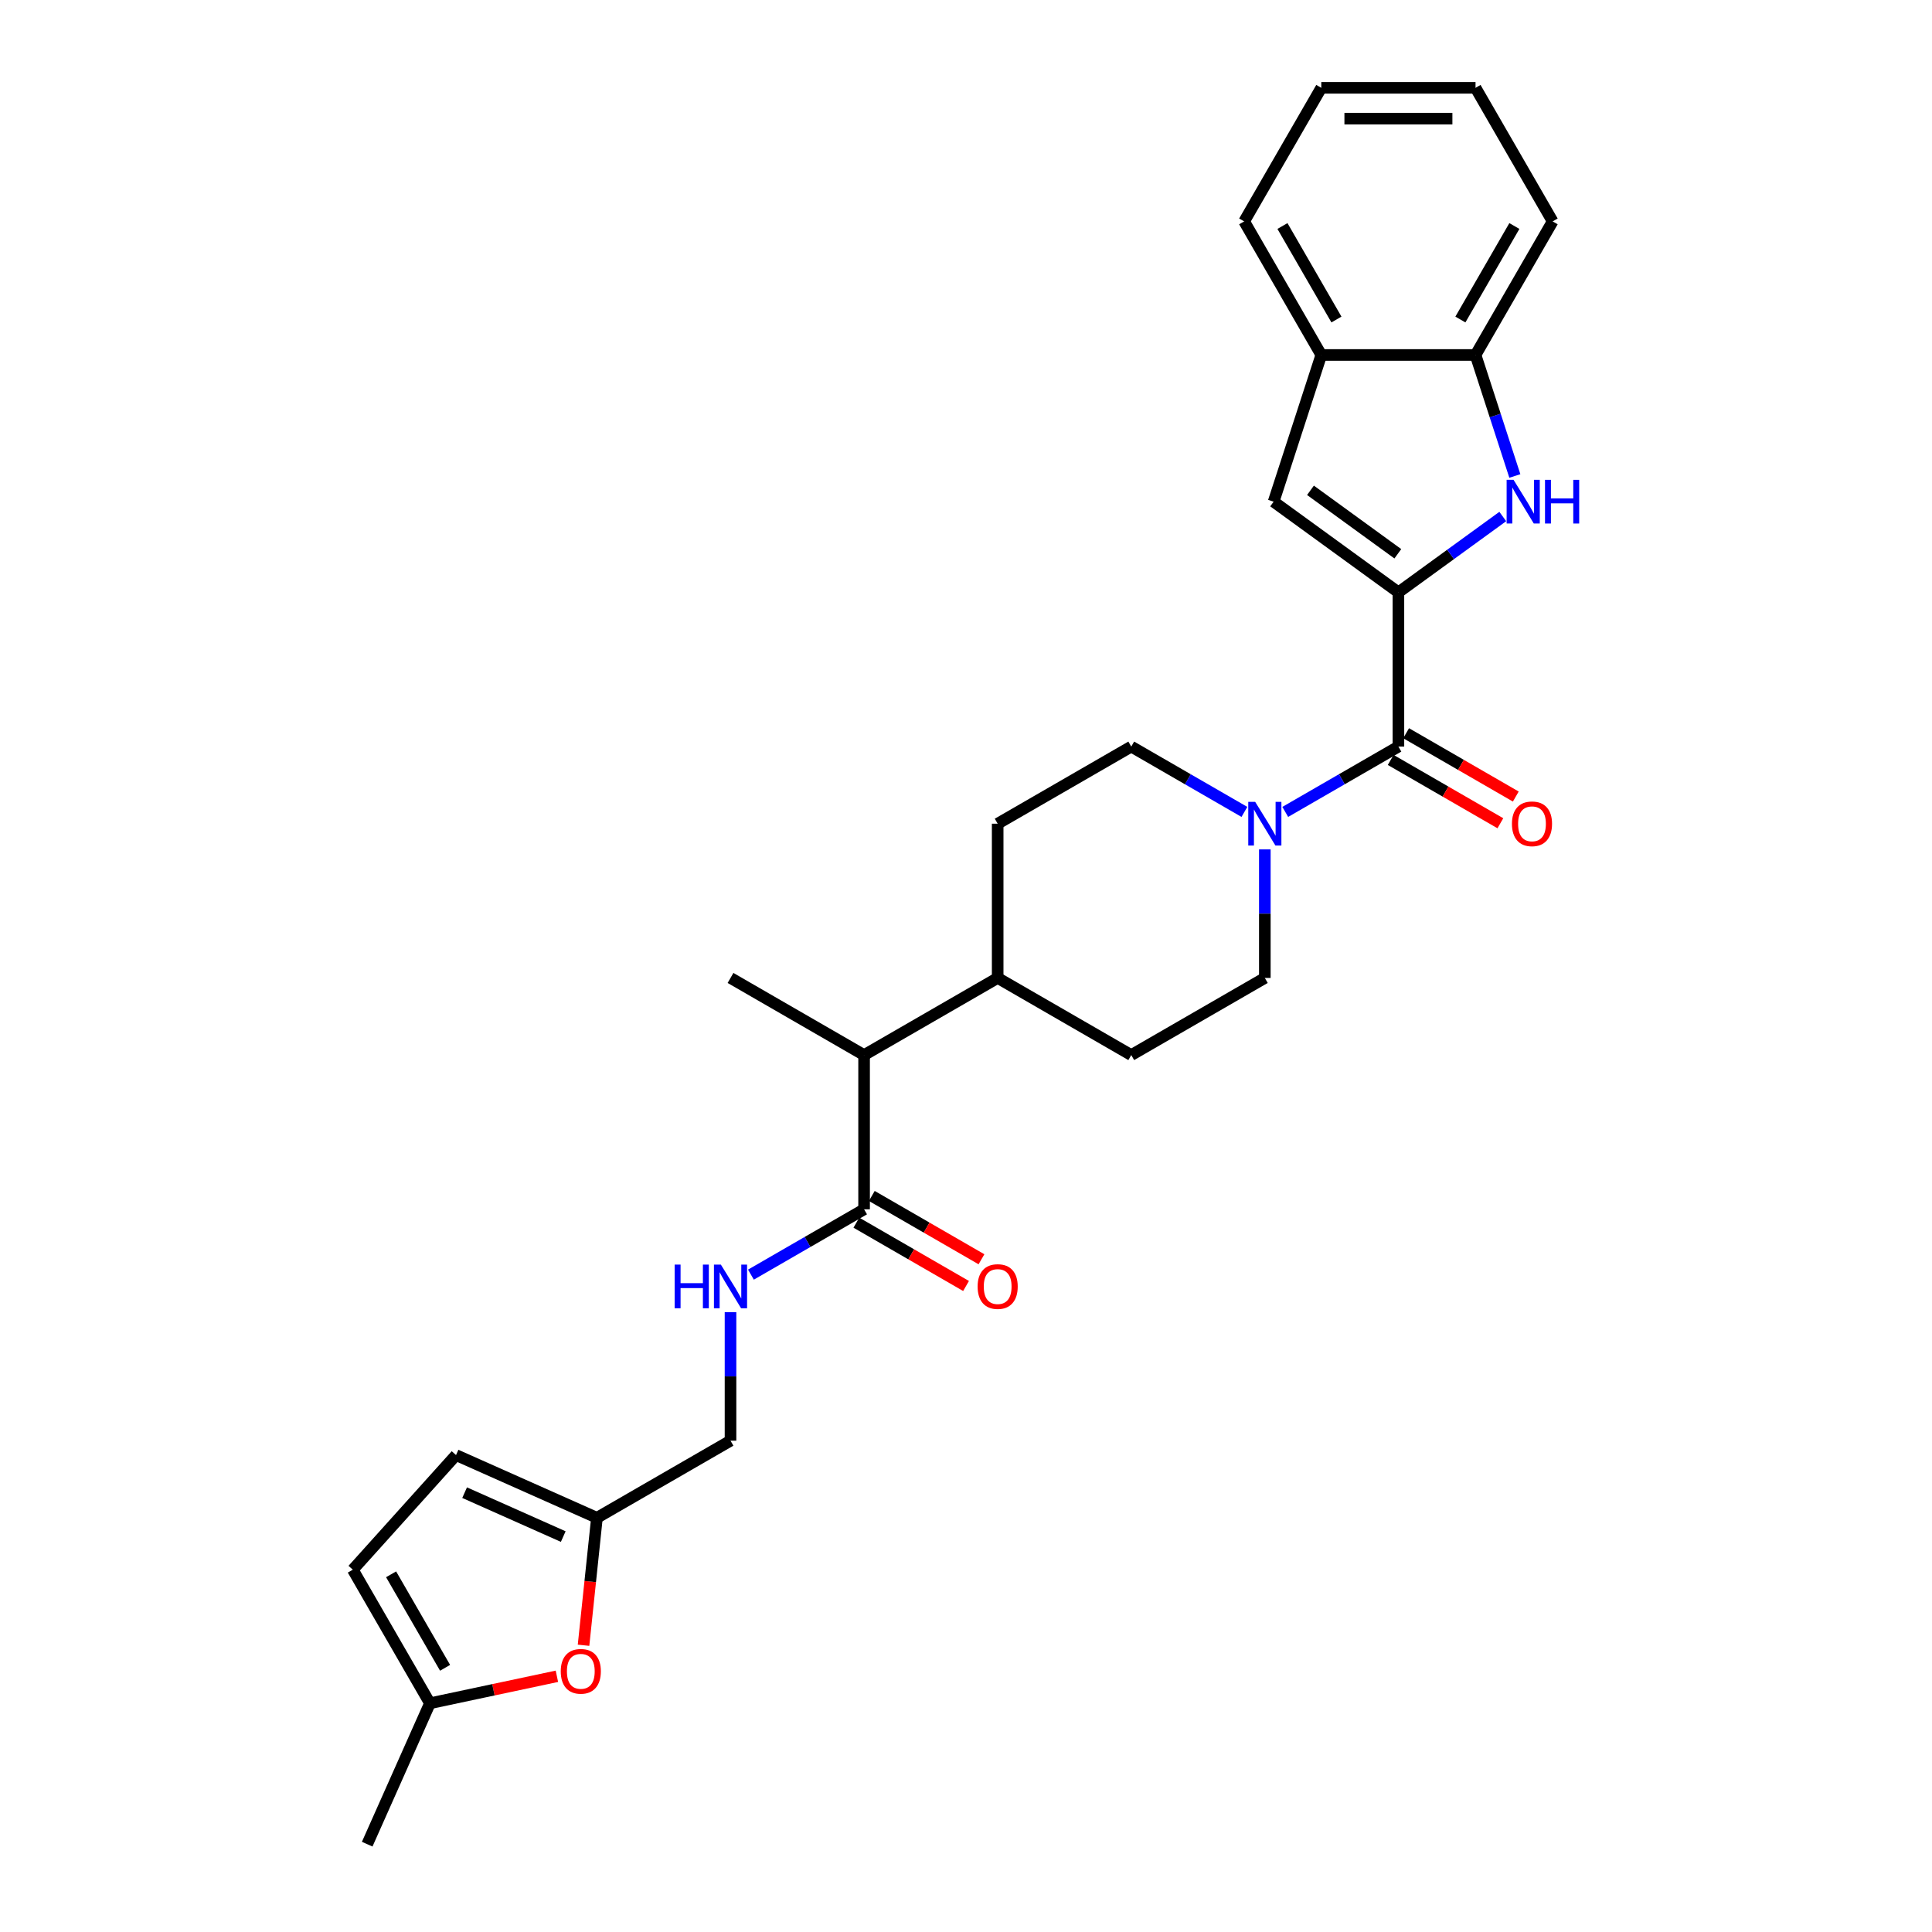 <?xml version='1.0' encoding='iso-8859-1'?>
<svg version='1.1' baseProfile='full'
              xmlns='http://www.w3.org/2000/svg'
                      xmlns:rdkit='http://www.rdkit.org/xml'
                      xmlns:xlink='http://www.w3.org/1999/xlink'
                  xml:space='preserve'
width='1000px' height='1000px' viewBox='0 0 1000 1000'>
<!-- END OF HEADER -->
<rect style='opacity:1.0;fill:#FFFFFF;stroke:none' width='1000' height='1000' x='0' y='0'> </rect>
<path class='bond-0' d='M 723.815,306.592 L 750.824,286.968' style='fill:none;fill-rule:evenodd;stroke:#000000;stroke-width:6px;stroke-linecap:butt;stroke-linejoin:miter;stroke-opacity:1' />
<path class='bond-0' d='M 750.824,286.968 L 777.834,267.345' style='fill:none;fill-rule:evenodd;stroke:#0000FF;stroke-width:6px;stroke-linecap:butt;stroke-linejoin:miter;stroke-opacity:1' />
<path class='bond-1' d='M 723.815,306.592 L 723.815,386.429' style='fill:none;fill-rule:evenodd;stroke:#000000;stroke-width:6px;stroke-linecap:butt;stroke-linejoin:miter;stroke-opacity:1' />
<path class='bond-2' d='M 723.815,306.592 L 659.226,259.665' style='fill:none;fill-rule:evenodd;stroke:#000000;stroke-width:6px;stroke-linecap:butt;stroke-linejoin:miter;stroke-opacity:1' />
<path class='bond-2' d='M 723.512,286.635 L 678.299,253.786' style='fill:none;fill-rule:evenodd;stroke:#000000;stroke-width:6px;stroke-linecap:butt;stroke-linejoin:miter;stroke-opacity:1' />
<path class='bond-5' d='M 784.082,246.364 L 773.908,215.05' style='fill:none;fill-rule:evenodd;stroke:#0000FF;stroke-width:6px;stroke-linecap:butt;stroke-linejoin:miter;stroke-opacity:1' />
<path class='bond-5' d='M 773.908,215.05 L 763.733,183.736' style='fill:none;fill-rule:evenodd;stroke:#000000;stroke-width:6px;stroke-linecap:butt;stroke-linejoin:miter;stroke-opacity:1' />
<path class='bond-3' d='M 723.815,386.429 L 694.53,403.337' style='fill:none;fill-rule:evenodd;stroke:#000000;stroke-width:6px;stroke-linecap:butt;stroke-linejoin:miter;stroke-opacity:1' />
<path class='bond-3' d='M 694.53,403.337 L 665.245,420.244' style='fill:none;fill-rule:evenodd;stroke:#0000FF;stroke-width:6px;stroke-linecap:butt;stroke-linejoin:miter;stroke-opacity:1' />
<path class='bond-14' d='M 719.823,393.343 L 748.206,409.73' style='fill:none;fill-rule:evenodd;stroke:#000000;stroke-width:6px;stroke-linecap:butt;stroke-linejoin:miter;stroke-opacity:1' />
<path class='bond-14' d='M 748.206,409.73 L 776.589,426.117' style='fill:none;fill-rule:evenodd;stroke:#FF0000;stroke-width:6px;stroke-linecap:butt;stroke-linejoin:miter;stroke-opacity:1' />
<path class='bond-14' d='M 727.807,379.515 L 756.19,395.902' style='fill:none;fill-rule:evenodd;stroke:#000000;stroke-width:6px;stroke-linecap:butt;stroke-linejoin:miter;stroke-opacity:1' />
<path class='bond-14' d='M 756.19,395.902 L 784.573,412.289' style='fill:none;fill-rule:evenodd;stroke:#FF0000;stroke-width:6px;stroke-linecap:butt;stroke-linejoin:miter;stroke-opacity:1' />
<path class='bond-7' d='M 659.226,259.665 L 683.896,183.736' style='fill:none;fill-rule:evenodd;stroke:#000000;stroke-width:6px;stroke-linecap:butt;stroke-linejoin:miter;stroke-opacity:1' />
<path class='bond-15' d='M 644.104,420.244 L 614.819,403.337' style='fill:none;fill-rule:evenodd;stroke:#0000FF;stroke-width:6px;stroke-linecap:butt;stroke-linejoin:miter;stroke-opacity:1' />
<path class='bond-15' d='M 614.819,403.337 L 585.534,386.429' style='fill:none;fill-rule:evenodd;stroke:#000000;stroke-width:6px;stroke-linecap:butt;stroke-linejoin:miter;stroke-opacity:1' />
<path class='bond-16' d='M 654.674,439.648 L 654.674,472.916' style='fill:none;fill-rule:evenodd;stroke:#0000FF;stroke-width:6px;stroke-linecap:butt;stroke-linejoin:miter;stroke-opacity:1' />
<path class='bond-16' d='M 654.674,472.916 L 654.674,506.184' style='fill:none;fill-rule:evenodd;stroke:#000000;stroke-width:6px;stroke-linecap:butt;stroke-linejoin:miter;stroke-opacity:1' />
<path class='bond-4' d='M 447.252,625.939 L 447.252,546.102' style='fill:none;fill-rule:evenodd;stroke:#000000;stroke-width:6px;stroke-linecap:butt;stroke-linejoin:miter;stroke-opacity:1' />
<path class='bond-9' d='M 447.252,625.939 L 417.967,642.847' style='fill:none;fill-rule:evenodd;stroke:#000000;stroke-width:6px;stroke-linecap:butt;stroke-linejoin:miter;stroke-opacity:1' />
<path class='bond-9' d='M 417.967,642.847 L 388.682,659.755' style='fill:none;fill-rule:evenodd;stroke:#0000FF;stroke-width:6px;stroke-linecap:butt;stroke-linejoin:miter;stroke-opacity:1' />
<path class='bond-18' d='M 443.26,632.853 L 471.643,649.24' style='fill:none;fill-rule:evenodd;stroke:#000000;stroke-width:6px;stroke-linecap:butt;stroke-linejoin:miter;stroke-opacity:1' />
<path class='bond-18' d='M 471.643,649.24 L 500.026,665.627' style='fill:none;fill-rule:evenodd;stroke:#FF0000;stroke-width:6px;stroke-linecap:butt;stroke-linejoin:miter;stroke-opacity:1' />
<path class='bond-18' d='M 451.244,619.025 L 479.627,635.412' style='fill:none;fill-rule:evenodd;stroke:#000000;stroke-width:6px;stroke-linecap:butt;stroke-linejoin:miter;stroke-opacity:1' />
<path class='bond-18' d='M 479.627,635.412 L 508.01,651.799' style='fill:none;fill-rule:evenodd;stroke:#FF0000;stroke-width:6px;stroke-linecap:butt;stroke-linejoin:miter;stroke-opacity:1' />
<path class='bond-22' d='M 763.733,183.736 L 803.652,114.595' style='fill:none;fill-rule:evenodd;stroke:#000000;stroke-width:6px;stroke-linecap:butt;stroke-linejoin:miter;stroke-opacity:1' />
<path class='bond-22' d='M 755.893,165.381 L 783.836,116.983' style='fill:none;fill-rule:evenodd;stroke:#000000;stroke-width:6px;stroke-linecap:butt;stroke-linejoin:miter;stroke-opacity:1' />
<path class='bond-28' d='M 763.733,183.736 L 683.896,183.736' style='fill:none;fill-rule:evenodd;stroke:#000000;stroke-width:6px;stroke-linecap:butt;stroke-linejoin:miter;stroke-opacity:1' />
<path class='bond-6' d='M 302.037,851.583 L 305.504,818.598' style='fill:none;fill-rule:evenodd;stroke:#FF0000;stroke-width:6px;stroke-linecap:butt;stroke-linejoin:miter;stroke-opacity:1' />
<path class='bond-6' d='M 305.504,818.598 L 308.971,785.613' style='fill:none;fill-rule:evenodd;stroke:#000000;stroke-width:6px;stroke-linecap:butt;stroke-linejoin:miter;stroke-opacity:1' />
<path class='bond-10' d='M 288.251,867.642 L 255.392,874.627' style='fill:none;fill-rule:evenodd;stroke:#FF0000;stroke-width:6px;stroke-linecap:butt;stroke-linejoin:miter;stroke-opacity:1' />
<path class='bond-10' d='M 255.392,874.627 L 222.534,881.611' style='fill:none;fill-rule:evenodd;stroke:#000000;stroke-width:6px;stroke-linecap:butt;stroke-linejoin:miter;stroke-opacity:1' />
<path class='bond-23' d='M 683.896,183.736 L 643.978,114.595' style='fill:none;fill-rule:evenodd;stroke:#000000;stroke-width:6px;stroke-linecap:butt;stroke-linejoin:miter;stroke-opacity:1' />
<path class='bond-23' d='M 691.737,165.381 L 663.794,116.983' style='fill:none;fill-rule:evenodd;stroke:#000000;stroke-width:6px;stroke-linecap:butt;stroke-linejoin:miter;stroke-opacity:1' />
<path class='bond-8' d='M 308.971,785.613 L 378.112,745.694' style='fill:none;fill-rule:evenodd;stroke:#000000;stroke-width:6px;stroke-linecap:butt;stroke-linejoin:miter;stroke-opacity:1' />
<path class='bond-11' d='M 308.971,785.613 L 236.036,753.14' style='fill:none;fill-rule:evenodd;stroke:#000000;stroke-width:6px;stroke-linecap:butt;stroke-linejoin:miter;stroke-opacity:1' />
<path class='bond-11' d='M 291.536,795.329 L 240.482,772.598' style='fill:none;fill-rule:evenodd;stroke:#000000;stroke-width:6px;stroke-linecap:butt;stroke-linejoin:miter;stroke-opacity:1' />
<path class='bond-21' d='M 378.112,679.158 L 378.112,712.426' style='fill:none;fill-rule:evenodd;stroke:#0000FF;stroke-width:6px;stroke-linecap:butt;stroke-linejoin:miter;stroke-opacity:1' />
<path class='bond-21' d='M 378.112,712.426 L 378.112,745.694' style='fill:none;fill-rule:evenodd;stroke:#000000;stroke-width:6px;stroke-linecap:butt;stroke-linejoin:miter;stroke-opacity:1' />
<path class='bond-24' d='M 222.534,881.611 L 190.061,954.545' style='fill:none;fill-rule:evenodd;stroke:#000000;stroke-width:6px;stroke-linecap:butt;stroke-linejoin:miter;stroke-opacity:1' />
<path class='bond-31' d='M 222.534,881.611 L 182.615,812.47' style='fill:none;fill-rule:evenodd;stroke:#000000;stroke-width:6px;stroke-linecap:butt;stroke-linejoin:miter;stroke-opacity:1' />
<path class='bond-31' d='M 230.374,863.256 L 202.431,814.858' style='fill:none;fill-rule:evenodd;stroke:#000000;stroke-width:6px;stroke-linecap:butt;stroke-linejoin:miter;stroke-opacity:1' />
<path class='bond-12' d='M 236.036,753.14 L 182.615,812.47' style='fill:none;fill-rule:evenodd;stroke:#000000;stroke-width:6px;stroke-linecap:butt;stroke-linejoin:miter;stroke-opacity:1' />
<path class='bond-13' d='M 447.252,546.102 L 516.393,506.184' style='fill:none;fill-rule:evenodd;stroke:#000000;stroke-width:6px;stroke-linecap:butt;stroke-linejoin:miter;stroke-opacity:1' />
<path class='bond-25' d='M 447.252,546.102 L 378.112,506.184' style='fill:none;fill-rule:evenodd;stroke:#000000;stroke-width:6px;stroke-linecap:butt;stroke-linejoin:miter;stroke-opacity:1' />
<path class='bond-19' d='M 585.534,386.429 L 516.393,426.347' style='fill:none;fill-rule:evenodd;stroke:#000000;stroke-width:6px;stroke-linecap:butt;stroke-linejoin:miter;stroke-opacity:1' />
<path class='bond-20' d='M 654.674,506.184 L 585.534,546.102' style='fill:none;fill-rule:evenodd;stroke:#000000;stroke-width:6px;stroke-linecap:butt;stroke-linejoin:miter;stroke-opacity:1' />
<path class='bond-17' d='M 516.393,506.184 L 585.534,546.102' style='fill:none;fill-rule:evenodd;stroke:#000000;stroke-width:6px;stroke-linecap:butt;stroke-linejoin:miter;stroke-opacity:1' />
<path class='bond-30' d='M 516.393,506.184 L 516.393,426.347' style='fill:none;fill-rule:evenodd;stroke:#000000;stroke-width:6px;stroke-linecap:butt;stroke-linejoin:miter;stroke-opacity:1' />
<path class='bond-26' d='M 803.652,114.595 L 763.733,45.455' style='fill:none;fill-rule:evenodd;stroke:#000000;stroke-width:6px;stroke-linecap:butt;stroke-linejoin:miter;stroke-opacity:1' />
<path class='bond-27' d='M 643.978,114.595 L 683.896,45.455' style='fill:none;fill-rule:evenodd;stroke:#000000;stroke-width:6px;stroke-linecap:butt;stroke-linejoin:miter;stroke-opacity:1' />
<path class='bond-29' d='M 763.733,45.455 L 683.896,45.455' style='fill:none;fill-rule:evenodd;stroke:#000000;stroke-width:6px;stroke-linecap:butt;stroke-linejoin:miter;stroke-opacity:1' />
<path class='bond-29' d='M 751.758,61.422 L 695.872,61.422' style='fill:none;fill-rule:evenodd;stroke:#000000;stroke-width:6px;stroke-linecap:butt;stroke-linejoin:miter;stroke-opacity:1' />
<path  class='atom-1' d='M 783.406 248.36
L 790.815 260.336
Q 791.55 261.517, 792.731 263.657
Q 793.913 265.797, 793.977 265.924
L 793.977 248.36
L 796.979 248.36
L 796.979 270.97
L 793.881 270.97
L 785.929 257.877
Q 785.003 256.344, 784.013 254.588
Q 783.055 252.831, 782.768 252.288
L 782.768 270.97
L 779.83 270.97
L 779.83 248.36
L 783.406 248.36
' fill='#0000FF'/>
<path  class='atom-1' d='M 799.693 248.36
L 802.759 248.36
L 802.759 257.973
L 814.319 257.973
L 814.319 248.36
L 817.385 248.36
L 817.385 270.97
L 814.319 270.97
L 814.319 260.527
L 802.759 260.527
L 802.759 270.97
L 799.693 270.97
L 799.693 248.36
' fill='#0000FF'/>
<path  class='atom-4' d='M 649.676 415.042
L 657.085 427.018
Q 657.82 428.199, 659.001 430.339
Q 660.183 432.479, 660.247 432.606
L 660.247 415.042
L 663.249 415.042
L 663.249 437.652
L 660.151 437.652
L 652.199 424.559
Q 651.273 423.026, 650.283 421.27
Q 649.325 419.513, 649.038 418.97
L 649.038 437.652
L 646.1 437.652
L 646.1 415.042
L 649.676 415.042
' fill='#0000FF'/>
<path  class='atom-7' d='M 290.247 865.076
Q 290.247 859.647, 292.929 856.613
Q 295.612 853.579, 300.626 853.579
Q 305.639 853.579, 308.322 856.613
Q 311.004 859.647, 311.004 865.076
Q 311.004 870.569, 308.29 873.698
Q 305.576 876.796, 300.626 876.796
Q 295.644 876.796, 292.929 873.698
Q 290.247 870.601, 290.247 865.076
M 300.626 874.241
Q 304.075 874.241, 305.927 871.942
Q 307.811 869.611, 307.811 865.076
Q 307.811 860.637, 305.927 858.401
Q 304.075 856.134, 300.626 856.134
Q 297.177 856.134, 295.293 858.37
Q 293.44 860.605, 293.44 865.076
Q 293.44 869.642, 295.293 871.942
Q 297.177 874.241, 300.626 874.241
' fill='#FF0000'/>
<path  class='atom-10' d='M 349.195 654.553
L 352.26 654.553
L 352.26 664.165
L 363.821 664.165
L 363.821 654.553
L 366.886 654.553
L 366.886 677.162
L 363.821 677.162
L 363.821 666.72
L 352.26 666.72
L 352.26 677.162
L 349.195 677.162
L 349.195 654.553
' fill='#0000FF'/>
<path  class='atom-10' d='M 373.114 654.553
L 380.523 666.528
Q 381.257 667.71, 382.439 669.849
Q 383.62 671.989, 383.684 672.117
L 383.684 654.553
L 386.686 654.553
L 386.686 677.162
L 383.588 677.162
L 375.637 664.069
Q 374.71 662.536, 373.721 660.78
Q 372.762 659.023, 372.475 658.48
L 372.475 677.162
L 369.537 677.162
L 369.537 654.553
L 373.114 654.553
' fill='#0000FF'/>
<path  class='atom-15' d='M 782.577 426.411
Q 782.577 420.982, 785.259 417.948
Q 787.942 414.915, 792.955 414.915
Q 797.969 414.915, 800.652 417.948
Q 803.334 420.982, 803.334 426.411
Q 803.334 431.904, 800.62 435.033
Q 797.905 438.131, 792.955 438.131
Q 787.974 438.131, 785.259 435.033
Q 782.577 431.936, 782.577 426.411
M 792.955 435.576
Q 796.404 435.576, 798.257 433.277
Q 800.141 430.946, 800.141 426.411
Q 800.141 421.972, 798.257 419.737
Q 796.404 417.469, 792.955 417.469
Q 789.507 417.469, 787.622 419.705
Q 785.77 421.94, 785.77 426.411
Q 785.77 430.978, 787.622 433.277
Q 789.507 435.576, 792.955 435.576
' fill='#FF0000'/>
<path  class='atom-19' d='M 506.014 665.921
Q 506.014 660.492, 508.697 657.459
Q 511.379 654.425, 516.393 654.425
Q 521.407 654.425, 524.089 657.459
Q 526.772 660.492, 526.772 665.921
Q 526.772 671.414, 524.057 674.544
Q 521.343 677.641, 516.393 677.641
Q 511.411 677.641, 508.697 674.544
Q 506.014 671.446, 506.014 665.921
M 516.393 675.087
Q 519.842 675.087, 521.694 672.787
Q 523.578 670.456, 523.578 665.921
Q 523.578 661.482, 521.694 659.247
Q 519.842 656.98, 516.393 656.98
Q 512.944 656.98, 511.06 659.215
Q 509.208 661.45, 509.208 665.921
Q 509.208 670.488, 511.06 672.787
Q 512.944 675.087, 516.393 675.087
' fill='#FF0000'/>
</svg>
